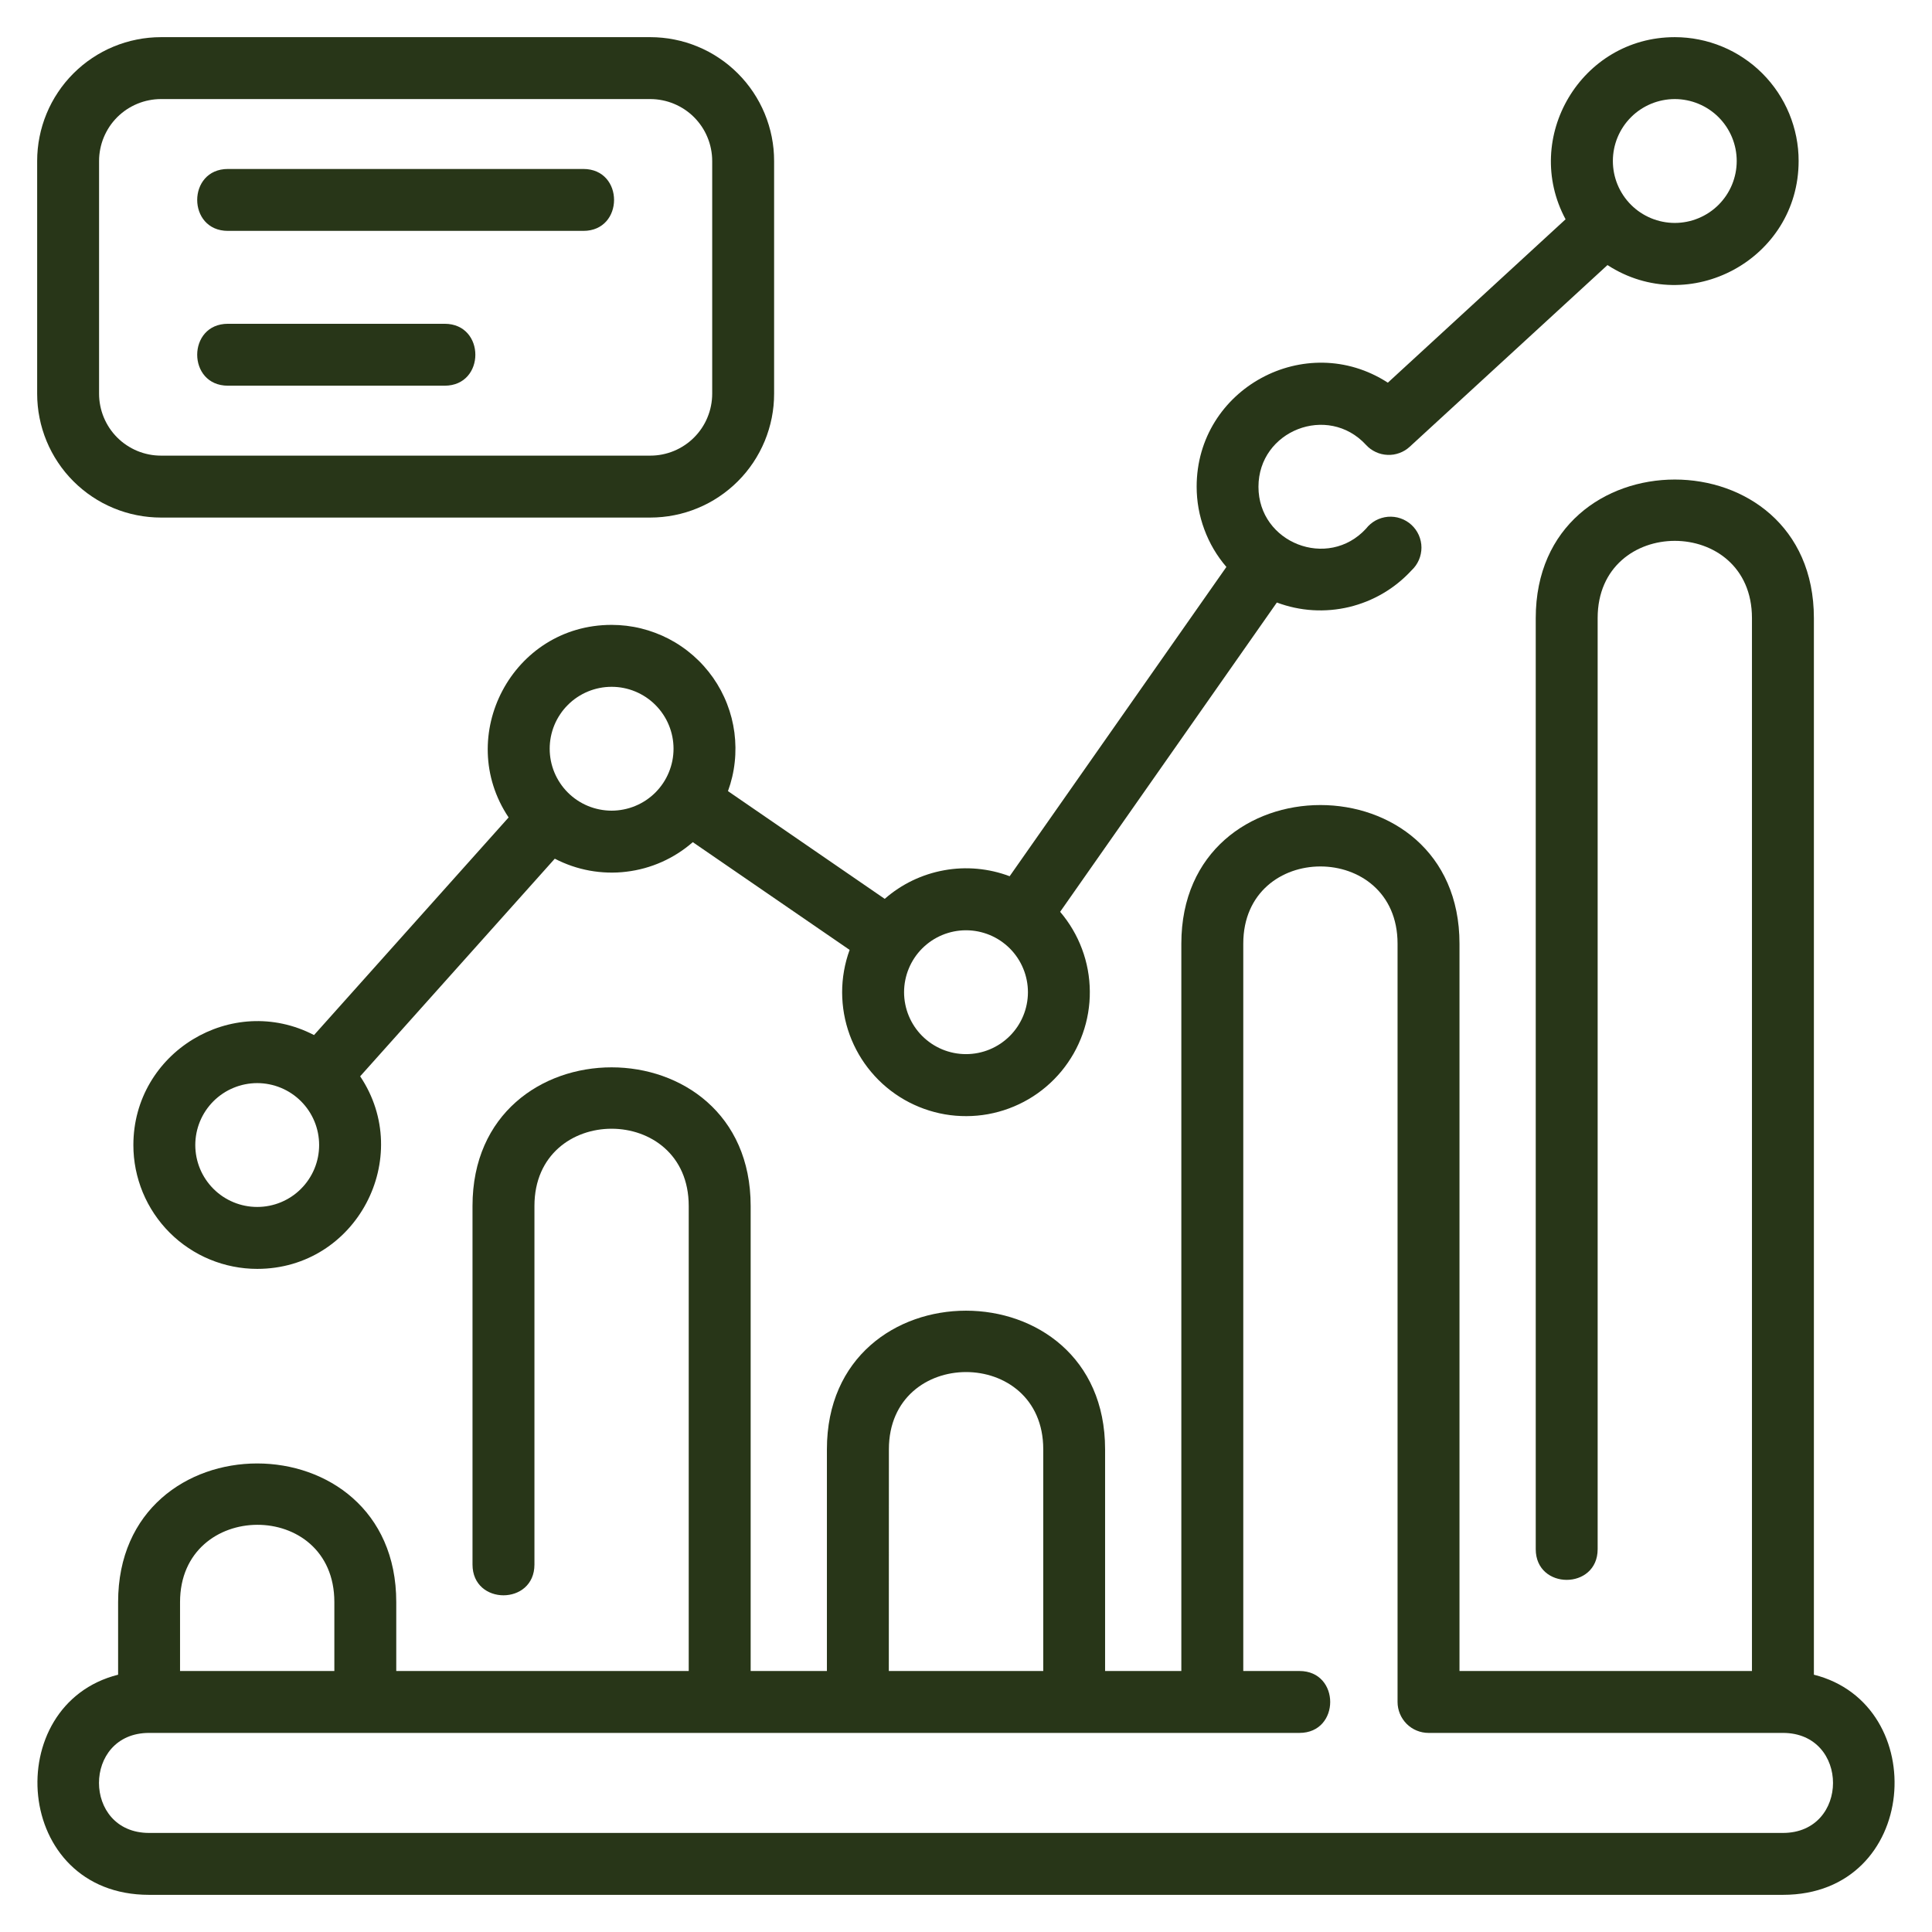 <svg xmlns="http://www.w3.org/2000/svg" xmlns:xlink="http://www.w3.org/1999/xlink" width="400" zoomAndPan="magnify" viewBox="0 0 300 300" height="400" preserveAspectRatio="xMidYMid meet" version="1.0"><defs><clipPath id="36e6e4d16a"><path d="M 5 74 L 295 74 L 295 294.375 L 5 294.375 Z M 5 74 " clip-rule="nonzero"/></clipPath><clipPath id="25d9f7bc86"><path d="M 20 5.625 L 280 5.625 L 280 198 L 20 198 Z M 20 5.625 " clip-rule="nonzero"/></clipPath><clipPath id="8dac04c934"><path d="M 5 5.625 L 121 5.625 L 121 81 L 5 81 Z M 5 5.625 " clip-rule="nonzero"/></clipPath><clipPath id="74b18d7262"><path d="M 184.875 188.59 L 192.68 188.59 L 192.68 194.07 L 184.875 194.07 Z M 184.875 188.59 " clip-rule="nonzero"/></clipPath></defs><g clip-path="url(#36e6e4d16a)"><path fill="#283618" d="M 281.66 260.047 L 281.66 95.984 C 281.66 67.289 238.469 67.289 238.469 95.984 L 238.469 240.555 C 238.469 246.91 248.082 246.91 248.082 240.555 L 248.082 95.973 C 248.082 79.988 272.043 79.988 272.043 95.973 L 272.043 259.473 L 226.629 259.473 L 226.629 146.531 C 226.629 117.832 183.438 117.832 183.438 146.531 L 183.438 259.473 L 171.598 259.473 L 171.598 225.043 C 171.598 196.348 128.402 196.348 128.402 225.043 L 128.402 259.473 L 116.562 259.473 L 116.562 187.258 C 116.562 158.562 73.371 158.562 73.371 187.258 L 73.371 242.945 C 73.371 249.309 82.988 249.309 82.988 242.945 L 82.988 187.258 C 82.988 171.273 106.945 171.273 106.945 187.258 L 106.945 259.473 L 61.531 259.473 L 61.531 248.77 C 61.531 220.07 18.34 220.07 18.34 248.77 L 18.34 260.047 C -0.02 264.668 1.984 294.23 23.148 294.23 L 276.852 294.23 C 298.059 294.23 299.988 264.656 281.66 260.047 Z M 138.027 225.043 C 138.027 209.055 161.996 209.055 161.996 225.043 L 161.996 259.473 L 138.016 259.473 Z M 51.918 248.77 L 51.918 259.473 L 27.957 259.473 L 27.957 248.77 C 27.957 232.855 51.918 232.688 51.918 248.77 Z M 276.852 284.617 L 23.148 284.617 C 12.777 284.617 12.777 269.086 23.148 269.086 L 201.777 269.086 C 208.145 269.086 208.145 259.473 201.777 259.473 L 193.055 259.473 L 193.055 146.531 C 193.055 130.547 217.012 130.547 217.012 146.531 L 217.012 264.277 C 217.012 264.594 217.043 264.906 217.105 265.215 C 217.168 265.527 217.258 265.828 217.379 266.117 C 217.5 266.41 217.648 266.688 217.824 266.949 C 218 267.211 218.199 267.457 218.422 267.68 C 218.645 267.902 218.887 268.102 219.148 268.277 C 219.414 268.453 219.688 268.602 219.98 268.719 C 220.273 268.84 220.574 268.934 220.883 268.992 C 221.191 269.055 221.504 269.086 221.82 269.086 L 276.852 269.086 C 287.223 269.086 287.223 284.617 276.852 284.617 Z M 276.852 284.617 " fill-opacity="1" fill-rule="nonzero"/></g><g clip-path="url(#25d9f7bc86)"><path fill="#283618" d="M 137.379 139.574 L 113.039 122.844 C 113.305 122.117 113.523 121.383 113.699 120.633 C 113.875 119.883 114.004 119.125 114.086 118.359 C 114.172 117.594 114.207 116.824 114.199 116.055 C 114.191 115.285 114.137 114.52 114.039 113.754 C 113.938 112.992 113.793 112.234 113.602 111.488 C 113.41 110.742 113.176 110.012 112.895 109.293 C 112.617 108.574 112.293 107.879 111.934 107.199 C 111.57 106.52 111.168 105.863 110.727 105.234 C 110.281 104.602 109.805 104 109.289 103.426 C 108.777 102.852 108.23 102.312 107.652 101.805 C 107.07 101.297 106.465 100.824 105.828 100.391 C 105.195 99.953 104.535 99.559 103.852 99.203 C 103.168 98.848 102.465 98.535 101.746 98.266 C 101.023 97.992 100.289 97.766 99.543 97.582 C 98.793 97.398 98.035 97.262 97.273 97.168 C 96.508 97.078 95.738 97.031 94.969 97.031 C 79.531 97.031 70.535 114.316 78.977 126.93 L 48.762 160.723 C 36.008 154.109 20.711 163.43 20.711 177.801 C 20.711 178.43 20.738 179.059 20.801 179.684 C 20.863 180.312 20.957 180.934 21.078 181.551 C 21.203 182.168 21.355 182.781 21.539 183.383 C 21.719 183.984 21.934 184.578 22.172 185.16 C 22.414 185.742 22.684 186.309 22.98 186.867 C 23.277 187.422 23.602 187.961 23.949 188.484 C 24.301 189.008 24.676 189.512 25.074 190 C 25.473 190.488 25.895 190.953 26.34 191.398 C 26.785 191.844 27.254 192.266 27.738 192.668 C 28.227 193.066 28.73 193.441 29.258 193.789 C 29.781 194.141 30.32 194.465 30.875 194.762 C 31.43 195.059 32 195.328 32.582 195.566 C 33.164 195.809 33.754 196.02 34.359 196.203 C 34.961 196.387 35.57 196.539 36.188 196.66 C 36.805 196.785 37.43 196.875 38.055 196.938 C 38.684 197 39.309 197.031 39.941 197.031 C 55.371 197.031 64.375 179.746 55.926 167.129 L 86.148 133.336 C 86.996 133.777 87.875 134.152 88.781 134.465 C 89.684 134.773 90.609 135.016 91.551 135.188 C 92.492 135.359 93.441 135.457 94.398 135.488 C 95.355 135.516 96.309 135.477 97.258 135.359 C 98.211 135.246 99.145 135.062 100.07 134.809 C 100.992 134.555 101.891 134.234 102.766 133.844 C 103.641 133.453 104.48 133.004 105.285 132.488 C 106.094 131.973 106.855 131.398 107.578 130.77 L 131.93 147.5 C 131.543 148.555 131.254 149.637 131.059 150.746 C 130.863 151.852 130.766 152.969 130.766 154.094 C 130.77 155.215 130.867 156.332 131.062 157.438 C 131.258 158.547 131.551 159.629 131.934 160.684 C 132.32 161.738 132.797 162.754 133.359 163.727 C 133.922 164.699 134.566 165.613 135.293 166.473 C 136.016 167.336 136.809 168.125 137.672 168.844 C 138.535 169.566 139.457 170.207 140.43 170.766 C 141.406 171.324 142.422 171.793 143.48 172.176 C 144.539 172.555 145.621 172.844 146.727 173.035 C 147.836 173.227 148.953 173.316 150.074 173.312 C 151.199 173.309 152.316 173.207 153.422 173.008 C 154.527 172.805 155.609 172.512 156.664 172.121 C 157.719 171.73 158.73 171.254 159.699 170.688 C 160.672 170.121 161.586 169.473 162.441 168.746 C 163.301 168.016 164.086 167.219 164.805 166.355 C 165.52 165.488 166.156 164.566 166.715 163.59 C 167.27 162.613 167.734 161.594 168.113 160.535 C 168.492 159.477 168.773 158.395 168.961 157.285 C 169.148 156.176 169.238 155.062 169.227 153.938 C 169.219 152.812 169.113 151.699 168.91 150.594 C 168.707 149.484 168.406 148.406 168.012 147.355 C 167.621 146.301 167.137 145.289 166.566 144.32 C 165.996 143.352 165.348 142.441 164.617 141.586 L 198.27 93.559 C 199.16 93.891 200.074 94.16 201.004 94.359 C 201.934 94.559 202.875 94.688 203.828 94.746 C 204.777 94.805 205.727 94.793 206.676 94.711 C 207.625 94.629 208.562 94.477 209.488 94.258 C 210.414 94.035 211.32 93.746 212.203 93.391 C 213.086 93.035 213.941 92.617 214.762 92.133 C 215.582 91.652 216.363 91.113 217.105 90.512 C 217.844 89.914 218.539 89.266 219.184 88.562 C 219.426 88.336 219.645 88.09 219.836 87.82 C 220.027 87.547 220.191 87.258 220.324 86.953 C 220.457 86.648 220.555 86.336 220.621 86.008 C 220.691 85.684 220.723 85.355 220.723 85.023 C 220.723 84.691 220.688 84.363 220.617 84.039 C 220.547 83.711 220.445 83.398 220.312 83.094 C 220.176 82.789 220.012 82.504 219.82 82.234 C 219.625 81.965 219.406 81.715 219.16 81.492 C 218.918 81.27 218.652 81.07 218.363 80.902 C 218.078 80.73 217.777 80.594 217.465 80.488 C 217.148 80.379 216.828 80.305 216.5 80.266 C 216.168 80.227 215.84 80.219 215.508 80.246 C 215.176 80.277 214.852 80.336 214.531 80.434 C 214.215 80.527 213.91 80.656 213.617 80.812 C 213.324 80.973 213.055 81.16 212.801 81.375 C 212.547 81.59 212.32 81.828 212.117 82.09 C 206.207 88.523 195.414 84.316 195.414 75.59 C 195.414 66.863 206.184 62.633 212.117 69.086 C 212.328 69.32 212.562 69.527 212.816 69.715 C 213.074 69.898 213.344 70.059 213.629 70.191 C 213.918 70.324 214.211 70.43 214.52 70.504 C 214.824 70.578 215.137 70.621 215.453 70.633 C 215.766 70.648 216.082 70.629 216.395 70.582 C 216.703 70.531 217.008 70.453 217.305 70.344 C 217.602 70.234 217.883 70.102 218.152 69.938 C 218.422 69.77 218.676 69.582 218.906 69.367 L 249.609 41.16 C 262.32 49.395 279.289 40.242 279.289 25 C 279.289 24.371 279.262 23.742 279.199 23.113 C 279.137 22.488 279.043 21.867 278.922 21.25 C 278.797 20.629 278.645 20.02 278.461 19.418 C 278.281 18.816 278.066 18.223 277.828 17.641 C 277.586 17.059 277.316 16.488 277.02 15.934 C 276.723 15.379 276.398 14.84 276.051 14.316 C 275.699 13.793 275.324 13.285 274.926 12.801 C 274.527 12.312 274.105 11.848 273.66 11.402 C 273.215 10.957 272.746 10.535 272.262 10.133 C 271.773 9.734 271.27 9.359 270.742 9.012 C 270.219 8.66 269.68 8.336 269.125 8.039 C 268.57 7.742 268 7.473 267.418 7.234 C 266.836 6.992 266.246 6.781 265.641 6.598 C 265.039 6.414 264.43 6.262 263.812 6.141 C 263.195 6.016 262.57 5.922 261.945 5.863 C 261.316 5.801 260.691 5.77 260.059 5.77 C 245.5 5.77 236.305 21.395 243.102 34.051 L 215.504 59.422 C 202.742 51.164 185.816 60.355 185.816 75.559 C 185.816 77.848 186.211 80.066 187.008 82.211 C 187.801 84.355 188.941 86.297 190.434 88.035 L 156.777 136.062 C 155.156 135.449 153.477 135.066 151.75 134.906 C 150.02 134.75 148.301 134.824 146.594 135.137 C 144.887 135.445 143.25 135.977 141.684 136.727 C 140.121 137.48 138.688 138.43 137.379 139.574 Z M 260.059 15.383 C 260.691 15.383 261.316 15.445 261.938 15.57 C 262.555 15.691 263.156 15.875 263.738 16.117 C 264.324 16.359 264.879 16.656 265.402 17.004 C 265.926 17.355 266.414 17.754 266.859 18.199 C 267.305 18.648 267.703 19.133 268.055 19.656 C 268.406 20.184 268.703 20.738 268.945 21.32 C 269.184 21.902 269.367 22.504 269.492 23.125 C 269.613 23.742 269.676 24.367 269.676 25 C 269.676 25.633 269.613 26.258 269.492 26.875 C 269.367 27.496 269.184 28.098 268.945 28.68 C 268.703 29.262 268.406 29.816 268.055 30.344 C 267.703 30.867 267.305 31.352 266.859 31.801 C 266.414 32.246 265.926 32.645 265.402 32.996 C 264.879 33.344 264.324 33.641 263.738 33.883 C 263.156 34.125 262.555 34.309 261.938 34.43 C 261.316 34.555 260.691 34.617 260.059 34.617 C 259.43 34.617 258.805 34.555 258.184 34.43 C 257.566 34.309 256.965 34.125 256.379 33.883 C 255.797 33.641 255.242 33.344 254.719 32.996 C 254.191 32.645 253.707 32.246 253.262 31.801 C 252.816 31.352 252.414 30.867 252.066 30.344 C 251.715 29.816 251.418 29.262 251.176 28.68 C 250.934 28.098 250.754 27.496 250.629 26.875 C 250.508 26.258 250.445 25.633 250.445 25 C 250.445 24.367 250.508 23.742 250.629 23.125 C 250.754 22.504 250.934 21.902 251.176 21.32 C 251.418 20.738 251.715 20.184 252.066 19.656 C 252.414 19.133 252.816 18.648 253.262 18.199 C 253.707 17.754 254.191 17.355 254.719 17.004 C 255.242 16.656 255.797 16.359 256.379 16.117 C 256.965 15.875 257.566 15.691 258.184 15.57 C 258.805 15.445 259.43 15.383 260.059 15.383 Z M 39.941 187.414 C 39.309 187.414 38.684 187.355 38.062 187.23 C 37.445 187.109 36.844 186.926 36.262 186.684 C 35.676 186.441 35.121 186.145 34.598 185.797 C 34.074 185.445 33.586 185.047 33.141 184.598 C 32.695 184.152 32.297 183.668 31.945 183.141 C 31.594 182.617 31.297 182.062 31.055 181.48 C 30.816 180.898 30.633 180.297 30.508 179.676 C 30.387 179.059 30.324 178.434 30.324 177.801 C 30.324 177.168 30.387 176.543 30.508 175.926 C 30.633 175.305 30.816 174.703 31.055 174.121 C 31.297 173.539 31.594 172.984 31.945 172.457 C 32.297 171.934 32.695 171.449 33.141 171 C 33.586 170.555 34.074 170.156 34.598 169.805 C 35.121 169.453 35.676 169.16 36.262 168.918 C 36.844 168.676 37.445 168.492 38.062 168.371 C 38.684 168.246 39.309 168.184 39.941 168.184 C 40.57 168.184 41.195 168.246 41.816 168.371 C 42.434 168.492 43.035 168.676 43.621 168.918 C 44.203 169.16 44.758 169.453 45.281 169.805 C 45.809 170.156 46.293 170.555 46.738 171 C 47.184 171.449 47.586 171.934 47.934 172.457 C 48.285 172.984 48.582 173.539 48.824 174.121 C 49.066 174.703 49.246 175.305 49.371 175.926 C 49.492 176.543 49.555 177.168 49.555 177.801 C 49.555 178.434 49.492 179.059 49.371 179.676 C 49.246 180.297 49.066 180.898 48.824 181.48 C 48.582 182.062 48.285 182.617 47.934 183.141 C 47.586 183.668 47.184 184.152 46.738 184.598 C 46.293 185.047 45.809 185.445 45.281 185.797 C 44.758 186.145 44.203 186.441 43.621 186.684 C 43.035 186.926 42.434 187.109 41.816 187.23 C 41.195 187.355 40.57 187.414 39.941 187.414 Z M 94.969 125.879 C 94.34 125.879 93.715 125.816 93.094 125.691 C 92.477 125.57 91.875 125.387 91.289 125.145 C 90.707 124.902 90.152 124.609 89.629 124.258 C 89.102 123.906 88.617 123.508 88.172 123.062 C 87.723 122.613 87.324 122.129 86.977 121.605 C 86.625 121.078 86.328 120.523 86.086 119.941 C 85.844 119.359 85.664 118.758 85.539 118.137 C 85.418 117.52 85.355 116.895 85.355 116.262 C 85.355 115.629 85.418 115.004 85.539 114.387 C 85.664 113.766 85.844 113.164 86.086 112.582 C 86.328 112 86.625 111.445 86.977 110.922 C 87.324 110.395 87.723 109.91 88.172 109.465 C 88.617 109.016 89.102 108.617 89.629 108.266 C 90.152 107.918 90.707 107.621 91.289 107.379 C 91.875 107.137 92.477 106.953 93.094 106.832 C 93.715 106.707 94.34 106.648 94.969 106.648 C 95.602 106.648 96.227 106.707 96.848 106.832 C 97.465 106.953 98.066 107.137 98.648 107.379 C 99.234 107.621 99.785 107.918 100.312 108.266 C 100.836 108.617 101.324 109.016 101.77 109.465 C 102.215 109.91 102.613 110.395 102.965 110.922 C 103.316 111.445 103.613 112 103.852 112.582 C 104.094 113.164 104.277 113.766 104.402 114.387 C 104.523 115.004 104.586 115.629 104.586 116.262 C 104.586 116.895 104.523 117.52 104.402 118.137 C 104.277 118.758 104.094 119.359 103.852 119.941 C 103.613 120.523 103.316 121.078 102.965 121.605 C 102.613 122.129 102.215 122.613 101.77 123.062 C 101.324 123.508 100.836 123.906 100.312 124.258 C 99.785 124.609 99.234 124.902 98.648 125.145 C 98.066 125.387 97.465 125.57 96.848 125.691 C 96.227 125.816 95.602 125.879 94.969 125.879 Z M 150 163.684 C 149.367 163.684 148.742 163.621 148.125 163.5 C 147.504 163.375 146.902 163.195 146.32 162.953 C 145.738 162.711 145.184 162.414 144.656 162.062 C 144.133 161.711 143.648 161.312 143.199 160.867 C 142.754 160.422 142.355 159.934 142.004 159.41 C 141.656 158.887 141.359 158.332 141.117 157.75 C 140.875 157.164 140.691 156.562 140.57 155.945 C 140.445 155.324 140.383 154.699 140.383 154.07 C 140.383 153.438 140.445 152.812 140.57 152.191 C 140.691 151.574 140.875 150.973 141.117 150.391 C 141.359 149.805 141.656 149.25 142.004 148.727 C 142.355 148.203 142.754 147.715 143.199 147.27 C 143.648 146.824 144.133 146.426 144.656 146.074 C 145.184 145.723 145.738 145.426 146.32 145.184 C 146.902 144.945 147.504 144.762 148.125 144.637 C 148.742 144.516 149.367 144.453 150 144.453 C 150.633 144.453 151.258 144.516 151.875 144.637 C 152.496 144.762 153.098 144.945 153.68 145.184 C 154.262 145.426 154.816 145.723 155.344 146.074 C 155.867 146.426 156.352 146.824 156.801 147.27 C 157.246 147.715 157.645 148.203 157.996 148.727 C 158.344 149.25 158.641 149.805 158.883 150.391 C 159.125 150.973 159.309 151.574 159.43 152.191 C 159.555 152.812 159.617 153.438 159.617 154.07 C 159.617 154.699 159.555 155.324 159.43 155.945 C 159.309 156.562 159.125 157.164 158.883 157.75 C 158.641 158.332 158.344 158.887 157.996 159.41 C 157.645 159.934 157.246 160.422 156.801 160.867 C 156.352 161.312 155.867 161.711 155.344 162.062 C 154.816 162.414 154.262 162.711 153.68 162.953 C 153.098 163.195 152.496 163.375 151.875 163.5 C 151.258 163.621 150.633 163.684 150 163.684 Z M 150 163.684 " fill-opacity="1" fill-rule="nonzero"/></g><g clip-path="url(#8dac04c934)"><path fill="#283618" d="M 25 80.367 L 100.973 80.367 C 101.602 80.367 102.23 80.336 102.859 80.273 C 103.484 80.211 104.109 80.121 104.727 79.996 C 105.344 79.875 105.953 79.723 106.555 79.539 C 107.16 79.355 107.75 79.145 108.332 78.902 C 108.914 78.66 109.484 78.395 110.039 78.098 C 110.594 77.801 111.133 77.477 111.656 77.125 C 112.18 76.777 112.688 76.402 113.172 76 C 113.66 75.602 114.125 75.18 114.57 74.734 C 115.016 74.289 115.441 73.824 115.84 73.336 C 116.238 72.848 116.613 72.344 116.965 71.82 C 117.312 71.297 117.637 70.758 117.934 70.199 C 118.23 69.645 118.5 69.078 118.742 68.496 C 118.98 67.914 119.195 67.32 119.375 66.719 C 119.559 66.117 119.711 65.504 119.836 64.887 C 119.957 64.27 120.051 63.648 120.113 63.02 C 120.172 62.395 120.203 61.766 120.203 61.137 L 120.203 25 C 120.203 24.371 120.172 23.742 120.113 23.113 C 120.051 22.488 119.957 21.867 119.836 21.25 C 119.711 20.629 119.559 20.02 119.375 19.418 C 119.195 18.816 118.98 18.223 118.742 17.641 C 118.5 17.059 118.23 16.488 117.934 15.934 C 117.637 15.379 117.312 14.84 116.965 14.316 C 116.613 13.793 116.238 13.285 115.84 12.801 C 115.441 12.312 115.016 11.848 114.57 11.402 C 114.125 10.957 113.66 10.535 113.172 10.133 C 112.688 9.734 112.18 9.359 111.656 9.012 C 111.133 8.66 110.594 8.336 110.039 8.039 C 109.484 7.742 108.914 7.473 108.332 7.234 C 107.75 6.992 107.16 6.781 106.555 6.598 C 105.953 6.414 105.344 6.262 104.727 6.141 C 104.109 6.016 103.484 5.922 102.859 5.863 C 102.23 5.801 101.602 5.77 100.973 5.77 L 25 5.77 C 24.371 5.77 23.742 5.801 23.113 5.863 C 22.488 5.922 21.867 6.016 21.25 6.141 C 20.629 6.262 20.02 6.414 19.418 6.598 C 18.816 6.781 18.223 6.992 17.641 7.234 C 17.059 7.473 16.488 7.742 15.934 8.039 C 15.379 8.336 14.84 8.66 14.316 9.012 C 13.793 9.359 13.285 9.734 12.801 10.133 C 12.312 10.535 11.848 10.957 11.402 11.402 C 10.957 11.848 10.535 12.312 10.133 12.801 C 9.734 13.285 9.359 13.793 9.012 14.316 C 8.66 14.84 8.336 15.379 8.039 15.934 C 7.742 16.488 7.473 17.059 7.234 17.641 C 6.992 18.223 6.781 18.816 6.598 19.418 C 6.414 20.02 6.262 20.629 6.141 21.25 C 6.016 21.867 5.922 22.488 5.863 23.113 C 5.801 23.742 5.77 24.371 5.77 25 L 5.77 61.137 C 5.77 61.766 5.801 62.395 5.863 63.02 C 5.922 63.648 6.016 64.27 6.141 64.887 C 6.262 65.504 6.414 66.117 6.598 66.719 C 6.781 67.32 6.992 67.914 7.234 68.496 C 7.473 69.078 7.742 69.645 8.039 70.199 C 8.336 70.758 8.66 71.297 9.012 71.82 C 9.359 72.344 9.734 72.848 10.133 73.336 C 10.535 73.824 10.957 74.289 11.402 74.734 C 11.848 75.18 12.312 75.602 12.801 76 C 13.285 76.402 13.793 76.777 14.316 77.125 C 14.84 77.477 15.379 77.801 15.934 78.098 C 16.488 78.395 17.059 78.66 17.641 78.902 C 18.223 79.145 18.816 79.355 19.418 79.539 C 20.02 79.723 20.629 79.875 21.25 79.996 C 21.867 80.121 22.488 80.211 23.113 80.273 C 23.742 80.336 24.371 80.367 25 80.367 Z M 15.383 25 C 15.383 24.367 15.445 23.742 15.57 23.125 C 15.691 22.504 15.875 21.902 16.117 21.32 C 16.359 20.738 16.656 20.184 17.004 19.656 C 17.355 19.133 17.754 18.648 18.199 18.199 C 18.648 17.754 19.133 17.355 19.656 17.004 C 20.184 16.656 20.738 16.359 21.32 16.117 C 21.902 15.875 22.504 15.691 23.125 15.57 C 23.742 15.445 24.367 15.383 25 15.383 L 100.973 15.383 C 101.605 15.383 102.23 15.445 102.848 15.57 C 103.469 15.691 104.07 15.875 104.652 16.117 C 105.238 16.359 105.789 16.656 106.316 17.004 C 106.84 17.355 107.328 17.754 107.773 18.199 C 108.219 18.648 108.617 19.133 108.969 19.656 C 109.32 20.184 109.617 20.738 109.855 21.32 C 110.098 21.902 110.281 22.504 110.402 23.125 C 110.527 23.742 110.59 24.367 110.59 25 L 110.59 61.137 C 110.59 61.766 110.527 62.391 110.402 63.012 C 110.281 63.633 110.098 64.23 109.855 64.816 C 109.617 65.398 109.32 65.953 108.969 66.477 C 108.617 67.004 108.219 67.488 107.773 67.934 C 107.328 68.383 106.84 68.781 106.316 69.129 C 105.789 69.48 105.238 69.777 104.652 70.02 C 104.07 70.262 103.469 70.441 102.848 70.566 C 102.23 70.691 101.605 70.75 100.973 70.75 L 25 70.75 C 24.367 70.75 23.742 70.691 23.125 70.566 C 22.504 70.441 21.902 70.262 21.32 70.02 C 20.738 69.777 20.184 69.48 19.656 69.129 C 19.133 68.781 18.648 68.383 18.199 67.934 C 17.754 67.488 17.355 67.004 17.004 66.477 C 16.656 65.953 16.359 65.398 16.117 64.816 C 15.875 64.23 15.691 63.633 15.57 63.012 C 15.445 62.391 15.383 61.766 15.383 61.137 Z M 15.383 25 " fill-opacity="1" fill-rule="nonzero"/></g><path fill="#283618" d="M 35.391 35.852 L 90.582 35.852 C 96.941 35.852 96.941 26.238 90.582 26.238 L 35.391 26.238 C 29.031 26.238 29.031 35.852 35.391 35.852 Z M 35.391 35.852 " fill-opacity="1" fill-rule="nonzero"/><path fill="#283618" d="M 35.391 59.891 L 69.043 59.891 C 75.402 59.891 75.402 50.277 69.043 50.277 L 35.391 50.277 C 29.031 50.277 29.031 59.891 35.391 59.891 Z M 35.391 59.891 " fill-opacity="1" fill-rule="nonzero"/><g clip-path="url(#74b18d7262)"><path fill="#283618" d="M 184.875 188.59 L 192.668 188.59 L 192.668 194.07 L 184.875 194.07 Z M 184.875 188.59 " fill-opacity="1" fill-rule="nonzero"/></g></svg>